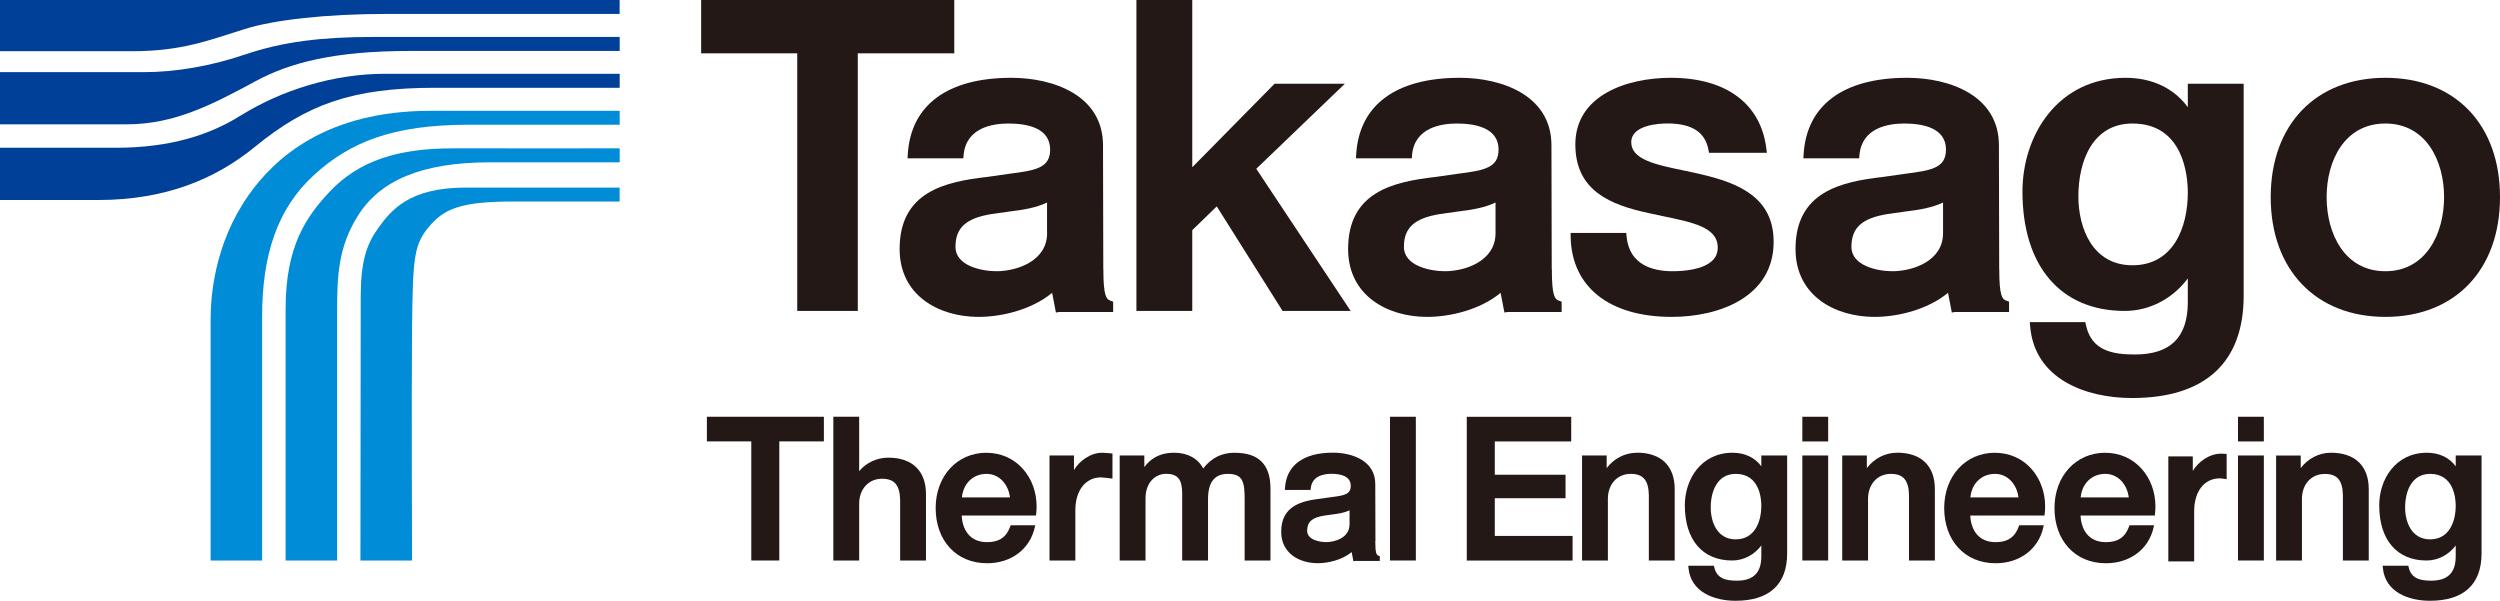<?xml version="1.0" encoding="UTF-8"?><svg id="_レイヤー_2" xmlns="http://www.w3.org/2000/svg" viewBox="0 0 436.35 104.86"><defs><style>.cls-1{fill:#004098;}.cls-2{fill:#008cd6;}.cls-3{fill:#231815;}</style></defs><g id="_レイヤー_1-2"><g><g><path class="cls-3" d="M260.9,86.96h12.35v-4.1h-12.35v-5.81h13.34v-4.3h-18.23v25.09h18.47v-4.3h-13.58v-6.57Z"/><path class="cls-3" d="M285.72,79.02c-2.12,0-4.02,1.01-5.29,2.68v-2.2h-4.3v18.33h4.51v-10.76c0-2.57,1.64-4.36,3.99-4.36,2.15,0,3.1,1.1,3.16,3.68v11.44h4.51v-12.48c0-4.03-2.39-6.34-6.57-6.34Z"/><path class="cls-3" d="M307.42,81.39c-1.08-1.49-2.83-2.37-5.02-2.37-5.47,0-8.33,4.62-8.33,9.18,0,6.03,3.09,9.63,8.26,9.63,2.03,0,3.88-1.01,5.09-2.62v1.91c0,2.85-1.4,4.23-4.26,4.23-1.79,0-3.51-.29-3.96-2.37l-.05-.24h-4.48l.03,.32c.35,4.27,4.48,5.8,8.22,5.8,5.89,0,9.01-2.86,9.01-8.26v-17.1h-4.51v1.89Zm-4.47,12.75c-3.22,0-4.36-3-4.36-5.56,0-2.84,1.15-5.87,4.36-5.87,4.14,0,4.47,4.26,4.47,5.56,0,2.84-1.18,5.87-4.47,5.87Z"/><polygon class="cls-3" points="314.58 79.5 314.58 97.83 319.09 97.83 319.09 79.5 318.79 79.5 314.58 79.5"/><polygon class="cls-3" points="314.58 72.74 314.58 77.05 319.09 77.05 319.09 72.74 318.79 72.74 314.58 72.74"/><path class="cls-3" d="M331.13,79.02c-2.12,0-4.02,1.01-5.29,2.68v-2.2h-4.3v18.33h4.51v-10.76c0-2.57,1.64-4.36,3.98-4.36,2.16,0,3.1,1.1,3.17,3.68v11.44h4.51v-12.48c0-4.03-2.39-6.34-6.57-6.34Z"/><path class="cls-3" d="M348.21,79.02c-5.14,0-8.87,4.07-8.87,9.66s3.52,9.63,8.98,9.63c4.21,0,7.47-2.46,8.32-6.27l.08-.36h-4.29l-.07,.2c-.66,1.87-1.94,2.75-4.04,2.75-3.15,0-4.33-2.35-4.43-4.65h12.96l.03-.26c.05-.45,.08-.9,.08-1.34,0-2.46-.84-4.78-2.38-6.53-1.61-1.82-3.87-2.82-6.37-2.82Zm-4.3,7.79c.23-2.42,1.94-4.1,4.3-4.1s3.85,2.01,4.09,4.1h-8.39Z"/><path class="cls-3" d="M367.46,79.02c-5.14,0-8.87,4.07-8.87,9.66s3.52,9.63,8.98,9.63c4.21,0,7.48-2.46,8.32-6.27l.08-.36h-4.29l-.07,.2c-.66,1.87-1.94,2.75-4.04,2.75-3.16,0-4.33-2.35-4.43-4.65h12.96l.03-.26c.05-.45,.08-.9,.08-1.34,0-2.46-.84-4.79-2.38-6.53-1.61-1.82-3.87-2.82-6.37-2.82Zm-4.3,7.79c.23-2.42,1.94-4.1,4.3-4.1s3.85,2.01,4.09,4.1h-8.39Z"/><path class="cls-3" d="M388.63,79.22l-.95-.04c-2.08,0-4.02,1.44-4.95,3.02v-2.54h-4.27v18.33h4.51v-8.73c0-3.51,1.76-5.77,4.5-5.77l.53,.05,.64,.1v-.35s0-4.06,0-4.06Z"/><polygon class="cls-3" points="390.62 79.5 390.62 97.83 395.13 97.83 395.13 79.5 394.83 79.5 390.62 79.5"/><polygon class="cls-3" points="390.62 72.74 390.62 77.05 395.13 77.05 395.13 72.74 394.83 72.74 390.62 72.74"/><path class="cls-3" d="M406.86,79.02c-2.12,0-4.02,1.01-5.29,2.68v-2.19h-4.3v18.33h4.51v-10.76c0-2.57,1.64-4.36,3.99-4.36,2.15,0,3.1,1.1,3.16,3.68v11.44h4.51v-12.48c0-4.03-2.4-6.34-6.58-6.34Z"/><path class="cls-3" d="M428.62,81.39c-1.08-1.49-2.83-2.37-5.02-2.37-5.47,0-8.33,4.62-8.33,9.18,0,6.03,3.09,9.63,8.26,9.63,2.03,0,3.89-1.01,5.09-2.62v1.91c0,2.85-1.4,4.23-4.26,4.23-1.79,0-3.51-.29-3.96-2.37l-.05-.24h-4.48l.03,.32c.35,4.27,4.48,5.8,8.22,5.8,5.89,0,9.01-2.86,9.01-8.26v-17.1h-4.51v1.89Zm-4.47,12.75c-3.22,0-4.36-3-4.36-5.56,0-2.84,1.15-5.87,4.36-5.87,4.14,0,4.47,4.26,4.47,5.56,0,2.84-1.18,5.87-4.47,5.87Z"/></g><g><path class="cls-3" d="M166.55,0h-44.17V9.31h16.77V54.27h10.57V9.31h16.84V0Z"/><path class="cls-3" d="M234.73,14.62h-12.27s-12.45,12.63-14.36,14.57V0h-9.75V54.27h9.75v-14.1c.32-.31,3.41-3.31,4.27-4.15,.8,1.26,11.49,18.25,11.49,18.25h11.88s-15.89-23.94-16.47-24.81c.74-.72,15.46-14.84,15.46-14.84Z"/><path class="cls-3" d="M296.68,30.36l-2.7-.58c-4.97-1.03-9.26-1.92-9.26-4.95s4.84-3.28,6.32-3.28c4.24,0,6.58,1.5,7.15,4.59l.1,.53h10.1l-.09-.72c-.96-7.86-7.03-12.37-16.67-12.37-7.69,0-16.67,3.05-16.67,11.63,0,8.12,6.17,10.56,12.83,11.99l2.7,.58c4.91,1.02,9.16,1.9,9.32,5.19,.05,.98-.22,1.77-.83,2.41-1.61,1.7-5.11,1.96-7.05,1.96-3.41,0-7.57-1.06-8.03-6.09l-.05-.59h-9.71v.66c.15,8.76,6.75,13.99,17.65,13.99,8.2,0,17.78-3.43,17.78-13.11,0-7.8-6.2-10.3-12.89-11.83Z"/><path class="cls-3" d="M381.86,18.71c-2.34-3.22-6.13-5.13-10.85-5.13-11.82,0-18.01,9.99-18.01,19.86,0,13.04,6.68,20.83,17.86,20.83,4.39,0,8.4-2.19,11-5.67v4.12c0,6.16-3.02,9.15-9.22,9.15-3.87,0-7.59-.62-8.56-5.13l-.11-.51h-9.69l.06,.7c.76,9.24,9.69,12.54,17.78,12.54,12.75,0,19.49-6.18,19.49-17.86V14.62h-9.75v4.09Zm-9.66,27.59c-6.97,0-9.44-6.48-9.44-12.03,0-6.14,2.48-12.71,9.44-12.71,8.96,0,9.66,9.21,9.66,12.03,0,6.14-2.54,12.71-9.66,12.71Z"/><path class="cls-3" d="M416.34,13.58c-12.16,0-20.01,8.18-20.01,20.83s7.86,20.9,20.01,20.9,20.01-8.2,20.01-20.9-7.85-20.83-20.01-20.83Zm0,33.76c-7.08,0-10.25-6.5-10.25-12.93s3.17-12.85,10.25-12.85,10.25,6.46,10.25,12.85-3.17,12.93-10.25,12.93Z"/><path class="cls-3" d="M192.57,46.94l-.05-21.58c0-8.69-8.62-11.78-16-11.78-11.14,0-17.56,4.75-18.08,13.37l-.04,.69h9.74l.05-.59c.43-4.78,5.08-5.49,7.81-5.49,3.33,0,7.29,.79,7.29,4.54,0,3.2-2.47,3.65-7.2,4.24l-3.77,.54c-7.38,.84-15.3,2.59-15.3,12.58,0,8.18,6.92,11.85,13.78,11.85,3.93,0,9.17-1.18,12.84-4.2,.22,1.14,.66,3.44,.66,3.44l.51-.09h9.48v-1.81l-.43-.15c-.77-.27-1.28-.8-1.28-5.55Zm-9.81-6.23c0,4.86-5.29,6.63-8.85,6.63-2.47,0-7.14-.89-7.14-4.25s1.84-5.01,6.35-5.74c.01,0,3.22-.45,3.22-.45,2.39-.28,4.57-.67,6.41-1.55v5.36Z"/><path class="cls-3" d="M270.84,46.94l-.05-21.58c0-8.69-8.62-11.78-16-11.78-11.14,0-17.57,4.75-18.08,13.37l-.04,.69h9.74l.05-.59c.43-4.78,5.08-5.49,7.81-5.49,3.32,0,7.29,.79,7.29,4.54,0,3.2-2.47,3.65-7.19,4.24l-3.77,.54c-7.38,.84-15.3,2.59-15.3,12.58,0,8.18,6.92,11.85,13.78,11.85,3.93,0,9.17-1.18,12.84-4.2,.22,1.14,.66,3.44,.66,3.44l.51-.09h9.48v-1.81l-.43-.15c-.77-.27-1.28-.8-1.28-5.55Zm-9.81-6.23c0,4.86-5.29,6.63-8.85,6.63-2.47,0-7.14-.89-7.14-4.25s1.84-5.01,6.35-5.74c.01,0,3.22-.45,3.22-.45,2.39-.28,4.57-.67,6.42-1.55v5.36Z"/><path class="cls-3" d="M348.94,46.94l-.05-21.58c0-8.69-8.62-11.78-16.01-11.78-11.14,0-17.56,4.75-18.08,13.37l-.04,.69h9.74l.05-.59c.43-4.78,5.07-5.49,7.81-5.49,3.32,0,7.29,.79,7.29,4.54,0,3.2-2.47,3.65-7.2,4.24l-3.77,.54c-7.37,.84-15.29,2.59-15.29,12.58,0,8.18,6.92,11.85,13.78,11.85,3.93,0,9.16-1.18,12.84-4.2,.22,1.14,.66,3.44,.66,3.44l.51-.09h9.48v-1.81l-.43-.15c-.77-.27-1.28-.8-1.28-5.55Zm-9.8-6.23c0,4.86-5.29,6.63-8.85,6.63-2.47,0-7.14-.89-7.14-4.25s1.84-5.01,6.35-5.74c.01,0,3.22-.45,3.22-.45,2.38-.28,4.57-.67,6.42-1.55v5.36Z"/></g><g><path class="cls-3" d="M123.38,72.74v4.3h7.75v20.79h4.89v-20.79h7.78v-4.3h-20.42Z"/><path class="cls-3" d="M155.05,79.88c-2.03,0-3.92,.92-5.09,2.36v-9.5h-4.51v25.09h4.51v-9.9c0-2.57,1.64-4.37,3.99-4.37,2.15,0,3.1,1.1,3.16,3.69v10.58h4.51v-11.61c0-4.03-2.4-6.34-6.57-6.34Z"/><path class="cls-3" d="M172.19,79.02c-5.14,0-8.88,4.07-8.88,9.66s3.52,9.63,8.98,9.63c4.21,0,7.47-2.46,8.32-6.27l.08-.36h-4.29l-.07,.2c-.66,1.87-1.94,2.75-4.04,2.75-3.15,0-4.33-2.35-4.43-4.65h12.96l.03-.26c.06-.45,.08-.9,.08-1.34,0-2.46-.84-4.79-2.38-6.53-1.61-1.82-3.87-2.82-6.37-2.82Zm-4.3,7.79c.24-2.42,1.94-4.1,4.3-4.1s3.85,2.01,4.09,4.1h-8.39Z"/><path class="cls-3" d="M193.68,79.1l-1.28-.08c-2.08,0-4.02,1.44-4.95,3.02v-2.54h-4.27v18.33h4.51v-8.74c0-3.5,1.77-5.77,4.5-5.77l1.26,.12,.72,.1v-4.38s-.5-.06-.5-.06Z"/><path class="cls-3" d="M215.51,79.02c-2.3,0-4.06,.9-5.51,2.75-.87-1.71-2.68-2.75-5.02-2.75-2.8,0-4.25,1.19-5.25,2.5v-2.02h-4.3v18.33h4.51v-10.83c0-2.95,1.86-4.3,3.58-4.3,2.03,0,2.82,.96,2.82,3.44v11.69h4.51v-10.69c0-2.98,1.14-4.43,3.47-4.43,2.63,0,2.92,1.43,2.92,4.47v10.66h4.51v-12.54c0-4.22-2.04-6.27-6.23-6.27Z"/><polygon class="cls-3" points="242.61 72.74 242.61 97.83 247.12 97.83 247.12 72.74 246.82 72.74 242.61 72.74"/><path class="cls-3" d="M240.07,94.44l-.03-9.98c0-4.02-3.99-5.45-7.4-5.45-5.15,0-8.12,2.2-8.36,6.18l-.02,.32h4.5l.02-.27c.2-2.21,2.35-2.54,3.61-2.54,1.54,0,3.37,.36,3.37,2.1,0,1.48-1.14,1.69-3.33,1.96l-1.74,.25c-3.41,.39-7.07,1.2-7.07,5.81,0,3.78,3.2,5.48,6.37,5.48,1.82,0,4.24-.55,5.93-1.94,.1,.53,.3,1.59,.3,1.59l.23-.04h4.38v-.84l-.2-.07c-.36-.13-.59-.37-.59-2.56Zm-4.53-2.88c0,2.25-2.44,3.06-4.09,3.06-1.14,0-3.3-.41-3.3-1.97s.85-2.31,2.94-2.65c0,0,1.49-.21,1.49-.21,1.11-.13,2.11-.31,2.97-.72v2.48Z"/></g><g><path class="cls-2" d="M65.99,39.85c-2.03,2.82-3.03,5.84-3.03,11.94s-.05,46.05-.05,46.05h9.01s-.11-29.92,0-40.44c.14-12.97,.29-14.95,3.51-18.45,2.5-2.71,5.78-3.77,13.94-3.77h18.78v-2.44h-26.87c-9.83,0-13,3.91-15.3,7.12Z"/><path class="cls-1" d="M0,8.94H23.03c8.69,0,13.37-1.89,19.65-3.86,5.16-1.62,14.18-2.65,24.97-2.65h40.5V0H0V8.94Z"/><path class="cls-1" d="M42.7,9.53c-5.78,1.99-12.08,3.06-17.49,3.06H0v9.11H22.12c8.25,0,14.83-3.39,22.37-7.47,5.98-3.24,13.62-5.34,27.26-5.34h36.41v-2.44h-43.14c-8.81,0-15.75,.83-22.32,3.09Z"/><path class="cls-1" d="M41.93,20.21c-5.25,3.28-12.09,5.58-21.72,5.58H0v9.12s2.76,0,17.12,0c11.68,0,20.45-3.62,27.37-9.28,9.08-7.42,16.95-10.31,31.5-10.31h32.17v-2.44h-40.95c-8.94,0-17.98,2.79-25.27,7.33Z"/><path class="cls-2" d="M43.39,34.06c-6.1,8.67-6.63,18.01-6.63,21.72v42.05h8.99V55.31c0-10.81,2.64-18.9,9.05-24.76,6.2-5.67,13.61-8.78,27-8.78h26.36v-2.43h-32.96c-18.27,0-27.27,8.27-31.81,14.72Z"/><path class="cls-2" d="M79.08,25.9c-9.45-.04-16.4,2.1-21.51,7.53-4.15,4.4-7.72,9.55-7.72,20.48v43.92h8.99V54.51c0-6.33,.18-11.31,3.58-16.78,3.87-6.24,11.19-9.4,23.14-9.4h22.6v-2.44s-23.45,.03-29.08,0Z"/></g></g></g></svg>